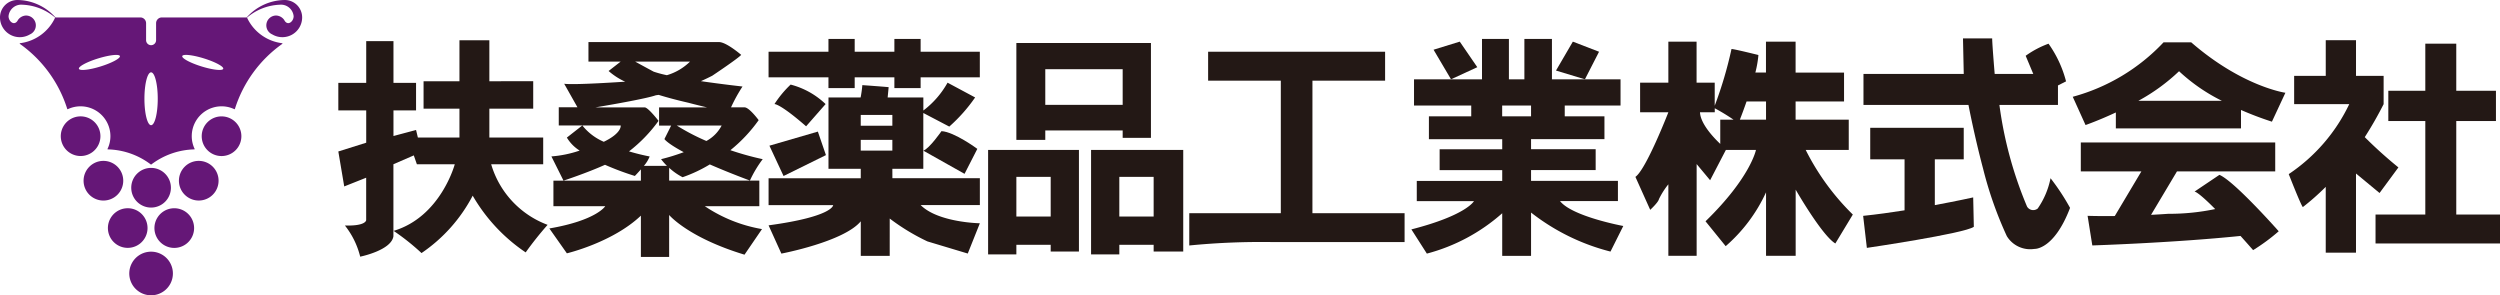 <svg xmlns="http://www.w3.org/2000/svg" width="253.988" height="30.001" viewBox="0 0 253.988 30.001"><g transform="translate(-137.454 -264.151)"><g transform="translate(171.826 268.049)"><path d="M229.719,285.878H235v-2.711h-5.47v-2.933h4.456v-2.789H229.53v-4.16h-3.038v4.16h-3.646v2.789h3.646v2.933h-4.224l-.185-.772-2.295.615v-2.6h2.295v-2.8h-2.295v-4.238H217.02v4.238h-2.834v2.8h2.834v3.28l-2.834.891.6,3.552,2.229-.886v4.309s0,.614-2.161.546a8.261,8.261,0,0,1,1.554,3.166s3.173-.638,3.375-2.075v-7.314l2.07-.9.313.9h3.851s-1.422,5.335-6.214,6.768a23.3,23.3,0,0,1,2.835,2.255,16,16,0,0,0,5.2-5.831,17.511,17.511,0,0,0,5.382,5.764,34.33,34.33,0,0,1,2.228-2.8,9.391,9.391,0,0,1-5.734-6.157Z" transform="translate(-214.186 -273.09)" fill="#231815"/><path d="M283.729,285.59a29.76,29.76,0,0,1-3.284-.913,15.275,15.275,0,0,0,2.873-3.053s-.957-1.3-1.436-1.3H280.51a15.939,15.939,0,0,1,1.167-2.117s-2.031-.223-4.228-.544c.37-.165.753-.347,1.153-.551,0,0,2.665-1.777,2.94-2.12,0,0-1.5-1.3-2.255-1.3H266.025v1.982H269.3l-1.228.956a6.833,6.833,0,0,0,1.693,1.092c-.064,0-.124.006-.19.006,0,0-4.991.342-6.015.2l1.349,2.39h-1.9v1.846H269.3s.153.758-1.716,1.659a5.605,5.605,0,0,1-2.181-1.659l-1.571,1.232a3.938,3.938,0,0,0,1.3,1.32,11.537,11.537,0,0,1-2.871.593l1.229,2.461s2.334-.762,4.217-1.61a28.241,28.241,0,0,0,3.031,1.134s.287-.293.614-.668v1.144h-8.886v2.6h5.264s-.89,1.438-5.676,2.258l1.779,2.526s4.649-1.1,7.519-3.828v4.194h2.871v-4.261s1.9,2.286,7.657,4.033l1.777-2.6a14.912,14.912,0,0,1-5.811-2.325h5.539v-2.6h-9.161v-1.3a6.151,6.151,0,0,0,1.366.955,14.442,14.442,0,0,0,2.765-1.3c1.087.474,2.421,1.019,4.073,1.639a11.8,11.8,0,0,1,1.3-2.171Zm-5.724-1.849a21.7,21.7,0,0,1-3.007-1.57h4.56A3.752,3.752,0,0,1,278.005,283.741Zm-5.351-7.04s-1.016-.544-1.884-1.025h5.574a5.626,5.626,0,0,1-2.351,1.382,11.336,11.336,0,0,1-1.339-.358Zm.751,8.889a5.772,5.772,0,0,0,.6.682h-2.35a3.421,3.421,0,0,0,.59-.957,21.511,21.511,0,0,1-2.1-.518,14.916,14.916,0,0,0,3-3.1s-1.1-1.436-1.438-1.368H266.73c2-.338,5.217-.908,6.141-1.232l.287-.04c.859.263,1.848.533,2.992.793,0,0,.93.246,1.926.479H273.2v1.846h1.228l-.684,1.369s.232.408,1.963,1.333A20.4,20.4,0,0,1,273.4,285.59Z" transform="translate(-240.613 -273.316)" fill="#231815"/><path d="M327.21,272.979h-2.666v1.3h-4.033v-1.3h-2.665v1.3h-6.085v2.6h6.085v1.094h2.665v-1.094h4.033v1.094h2.666v-1.094h6.014v-2.6H327.21Z" transform="translate(-268.051 -272.921)" fill="#231815"/><path d="M324.338,291.645h3.145v-5.669l2.638,1.382a16.3,16.3,0,0,0,2.626-2.961l-2.8-1.5a9.129,9.129,0,0,1-2.46,2.828V284.4h-3.626l.1-1.049s-.61-.059-2.673-.206a11.382,11.382,0,0,1-.174,1.255h-3.265v7.248h3.279v.957h-9.365v2.734h6.562s0,1.162-6.562,2.052l1.3,2.87s6.333-1.2,8.067-3.28v3.509h2.94V296.7a21.6,21.6,0,0,0,3.829,2.322l4.1,1.233,1.229-3.075s-4.238-.07-6.014-1.847h6.014V292.6h-8.886Zm-3.212-5.47h3.212v1.093h-3.212Zm0,3.624v-1.092h3.212V289.8Z" transform="translate(-268.051 -278.395)" fill="#231815"/><path d="M318.3,285.312a8.088,8.088,0,0,0-3.552-1.98,10.683,10.683,0,0,0-1.643,1.98s.548-.067,3.214,2.259Z" transform="translate(-268.795 -278.637)" fill="#231815"/><path d="M313.391,298.506l4.306-2.123-.82-2.389-4.922,1.432Z" transform="translate(-268.158 -284.522)" fill="#231815"/><path d="M352.345,295.688s-2.343-1.734-3.641-1.8c0,0-1.231,1.775-1.845,1.982l4.188,2.355Z" transform="translate(-287.426 -284.462)" fill="#231815"/><path d="M370.9,282.784h7.862v.752h2.872V273.9H367.962v9.843H370.9Zm0-6.223h7.862v3.623H370.9Z" transform="translate(-299.076 -273.429)" fill="#231815"/><path d="M361.552,308.763h2.871v-.974h3.487v.686h2.87V298.152h-9.228Zm2.871-7.876h3.487v4.033h-3.487Z" transform="translate(-295.537 -286.818)" fill="#231815"/><path d="M384.9,308.763h2.871v-.974h3.487v.686h3.006V298.152H384.9Zm2.871-7.876h3.487v4.033H387.77Z" transform="translate(-308.425 -286.818)" fill="#231815"/><path d="M419.691,278.817h7.381v-2.941h-17.98v2.941h7.385v13.465h-9.3v3.281a74.672,74.672,0,0,1,8.613-.344h13.262v-2.938h-9.363Z" transform="translate(-320.725 -274.521)" fill="#231815"/><path d="M472.644,289.453h5.881V287.4H469.7v-1.1h6.564v-2.119H469.7v-1.023h7.456V280.84h-4.034v-1.093h5.669V277.08h-6.969v-4.1h-2.8v4.1H467.45v-4.1h-2.734v4.1h-6.907v2.667h5.813v1.093h-4.3v2.325h7.448v1.023h-6.359v2.119h6.359v1.1h-8.681v2.049H463.9s-.753,1.436-6.358,2.873l1.572,2.459a18.731,18.731,0,0,0,7.656-4.1v4.33h2.93v-4.4a21.765,21.765,0,0,0,8.07,3.964l1.3-2.6S473.876,291.024,472.644,289.453Zm-5.879-8.613v-1.093H469.7v1.093Z" transform="translate(-348.524 -272.921)" fill="#231815"/><path d="M465.241,273.59l-2.663.821,1.774,3.005,2.668-1.23Z" transform="translate(-351.307 -273.258)" fill="#231815"/><path d="M492.056,273.59l-1.713,2.938,2.939.889,1.435-2.8Z" transform="translate(-366.634 -273.258)" fill="#231815"/><path d="M525.654,284.593h4.373v-3.075h-5.4V279.67h4.922v-2.937h-4.922V273.59h-3.01v3.142h-1.078a10.945,10.945,0,0,0,.311-1.783s-2.461-.612-2.734-.612a40.811,40.811,0,0,1-1.706,5.764v-2.343h-1.843V273.59H511.7v4.168h-2.87v3.009h2.87s-2.255,5.812-3.348,6.562l1.505,3.349s.82-.751.889-1.094a7.9,7.9,0,0,1,.954-1.5v7.267h2.874v-9.322l1.369,1.642,1.6-3.078H520.6s-.545,2.8-5.124,7.249l2.048,2.527a16.154,16.154,0,0,0,4.1-5.47v6.452h3.01v-6.724s2.665,4.648,4.031,5.469l1.776-2.939a24.586,24.586,0,0,1-4.787-6.564Zm-10.739-3.826h1.5v-.409a21.2,21.2,0,0,1,1.907,1.16h-1.349v2.463c-.773-.733-2.011-2.087-2.059-3.214Zm6.708.751h-2.658c.156-.4.409-1.065.68-1.848h1.978Z" transform="translate(-376.575 -273.258)" fill="#231815"/><path d="M579.083,287.058a8.188,8.188,0,0,1-1.3,3.075.725.725,0,0,1-1.089-.2,40.056,40.056,0,0,1-2.806-10.323h5.949v-1.976c.243-.124.508-.258.822-.416a11.611,11.611,0,0,0-1.781-3.827,9.681,9.681,0,0,0-2.322,1.228l.774,1.847h-3.921s-.255-3.019-.255-3.612h-2.966l.078,3.612H560.078v3.144h10.667s.588,3.1,1.486,6.479a38.554,38.554,0,0,0,2.41,6.851,2.781,2.781,0,0,0,2.8,1.3s1.982.138,3.625-4.168a22.667,22.667,0,0,0-1.983-3.014Z" transform="translate(-405.13 -272.85)" fill="#231815"/><path d="M567.285,300.983v-4.648h2.937v-3.209h-9.5v3.209h3.488v5.177c-1.364.216-2.807.417-4.207.563l.377,3.253s9.915-1.454,10.868-2.141l-.065-2.987S569.567,300.562,567.285,300.983Z" transform="translate(-405.088 -284.043)" fill="#231815"/><path d="M616.767,273.742a19.736,19.736,0,0,1-9.228,5.535l1.3,2.871s1.327-.459,3.079-1.279v1.623h12.715v-1.876a33.222,33.222,0,0,0,3.141,1.19l1.369-2.937s-4.375-.615-9.572-5.127Zm-2.563,5.944a19.42,19.42,0,0,0,4.135-3.006,18.19,18.19,0,0,0,4.354,3.006Z" transform="translate(-431.33 -273.342)" fill="#231815"/><path d="M623.45,299.759l-2.528,1.7s.288-.055,2.1,1.775a22.786,22.786,0,0,1-4.772.482q-.907.063-1.744.105l2.632-4.412h9.983v-2.941H609.369v2.941h6.152l-2.7,4.532c-1.746.021-2.763-.021-2.763-.021l.479,3.009s8.2-.261,15.057-.965c.4.442.814.91,1.281,1.442a19.64,19.64,0,0,0,2.6-1.917S624.956,300.375,623.45,299.759Z" transform="translate(-432.341 -285.892)" fill="#231815"/><path d="M667.667,286.2a44.519,44.519,0,0,1-3.417-3.076,38.112,38.112,0,0,0,1.916-3.351V276.9H663.36v-3.621h-3.074V276.9h-3.211v2.87h5.6a17.723,17.723,0,0,1-6.149,7.111s1.227,3.144,1.433,3.349a24.876,24.876,0,0,0,2.326-2.053v6.684h3.074V286.82l2.393,1.98Z" transform="translate(-458.373 -273.09)" fill="#231815"/><path d="M684.411,291.409v-9.5h4.031v-3.075h-4.031v-4.785h-3.145v4.785h-3.758v3.075h3.758v9.5h-5.057v2.939h12.645v-2.939Z" transform="translate(-469.238 -273.511)" fill="#231815"/></g><g transform="translate(137.452 264.153)"><path d="M171.25,304.241a2.015,2.015,0,1,1-2.014-2.014,2.015,2.015,0,0,1,2.014,2.014Z" transform="translate(-153.884 -285.171)" fill="#651777"/><path d="M155.268,292.557a2.014,2.014,0,1,1-.589-1.426,2.015,2.015,0,0,1,.589,1.426Z" transform="translate(-145.063 -278.72)" fill="#651777"/><path d="M160.442,302.651a2.015,2.015,0,1,1-2.015-2.015A2.015,2.015,0,0,1,160.442,302.651Z" transform="translate(-147.919 -284.293)" fill="#651777"/><path d="M182.062,302.651a2.014,2.014,0,1,1-2.015-2.015A2.014,2.014,0,0,1,182.062,302.651Z" transform="translate(-159.854 -284.293)" fill="#651777"/><path d="M187.234,292.561a2.015,2.015,0,1,1-2.015-2.017,2.015,2.015,0,0,1,2.015,2.017Z" transform="translate(-162.709 -278.722)" fill="#651777"/><path d="M176.511,313.4a2.015,2.015,0,1,1-.59-1.427,2.015,2.015,0,0,1,.59,1.427Z" transform="translate(-156.789 -290.228)" fill="#651777"/><path d="M165.951,313.4a2.013,2.013,0,1,1-.588-1.427A2.014,2.014,0,0,1,165.951,313.4Z" transform="translate(-150.96 -290.228)" fill="#651777"/><path d="M171.206,323.445a2.216,2.216,0,1,1-.648-1.569,2.216,2.216,0,0,1,.648,1.569Z" transform="translate(-153.638 -295.659)" fill="#651777"/><path d="M166.326,266.176a1.051,1.051,0,0,0-.8-.448,1,1,0,0,0-.411,1.918,2.01,2.01,0,0,0,3.036-1.687,1.768,1.768,0,0,0-1.848-1.806,5.237,5.237,0,0,0-3.786,1.769H153.9a.588.588,0,0,0-.588.586v1.726a.508.508,0,0,1-1.016,0v-1.726a.587.587,0,0,0-.586-.586h-8.621a5.234,5.234,0,0,0-3.786-1.769,1.77,1.77,0,0,0-1.849,1.806,2.012,2.012,0,0,0,3.038,1.688,1,1,0,0,0-.41-1.918,1.053,1.053,0,0,0-.8.448c-.338.676-.96.17-.96-.381a1.292,1.292,0,0,1,1.416-1.165,5.422,5.422,0,0,1,3.318,1.309h0a4.546,4.546,0,0,1-3.567,2.6.04.04,0,0,0-.031.031.038.038,0,0,0,.017.04,12.8,12.8,0,0,1,4.812,6.608.045.045,0,0,0,.023.024.038.038,0,0,0,.033,0,3.034,3.034,0,0,1,4.329,2.736,2.975,2.975,0,0,1-.291,1.293.038.038,0,0,0,0,.039.036.036,0,0,0,.032.017,7.5,7.5,0,0,1,4.365,1.534.038.038,0,0,0,.047,0,7.51,7.51,0,0,1,4.366-1.534.038.038,0,0,0,.034-.017.042.042,0,0,0,0-.039,2.981,2.981,0,0,1-.29-1.293,3.032,3.032,0,0,1,4.327-2.736.041.041,0,0,0,.034,0,.05.05,0,0,0,.022-.024,12.8,12.8,0,0,1,4.812-6.608.041.041,0,0,0,.019-.04.043.043,0,0,0-.033-.031,4.547,4.547,0,0,1-3.567-2.6h0a5.434,5.434,0,0,1,3.32-1.309,1.293,1.293,0,0,1,1.417,1.165C167.288,266.346,166.664,266.853,166.326,266.176ZM147.68,270.9c-1.149.358-2.137.465-2.208.24s.806-.7,1.956-1.053,2.139-.464,2.208-.241S148.831,270.543,147.68,270.9Zm5.123,5.97c-.375,0-.676-1.2-.676-2.683s.3-2.685.676-2.685.677,1.2.677,2.685-.3,2.684-.68,2.684Zm7.33-5.73c-.069.224-1.057.117-2.207-.24s-2.026-.829-1.956-1.054,1.059-.116,2.208.241,2.022.828,1.955,1.053Z" transform="translate(-137.452 -264.153)" fill="#651777"/></g></g></svg>